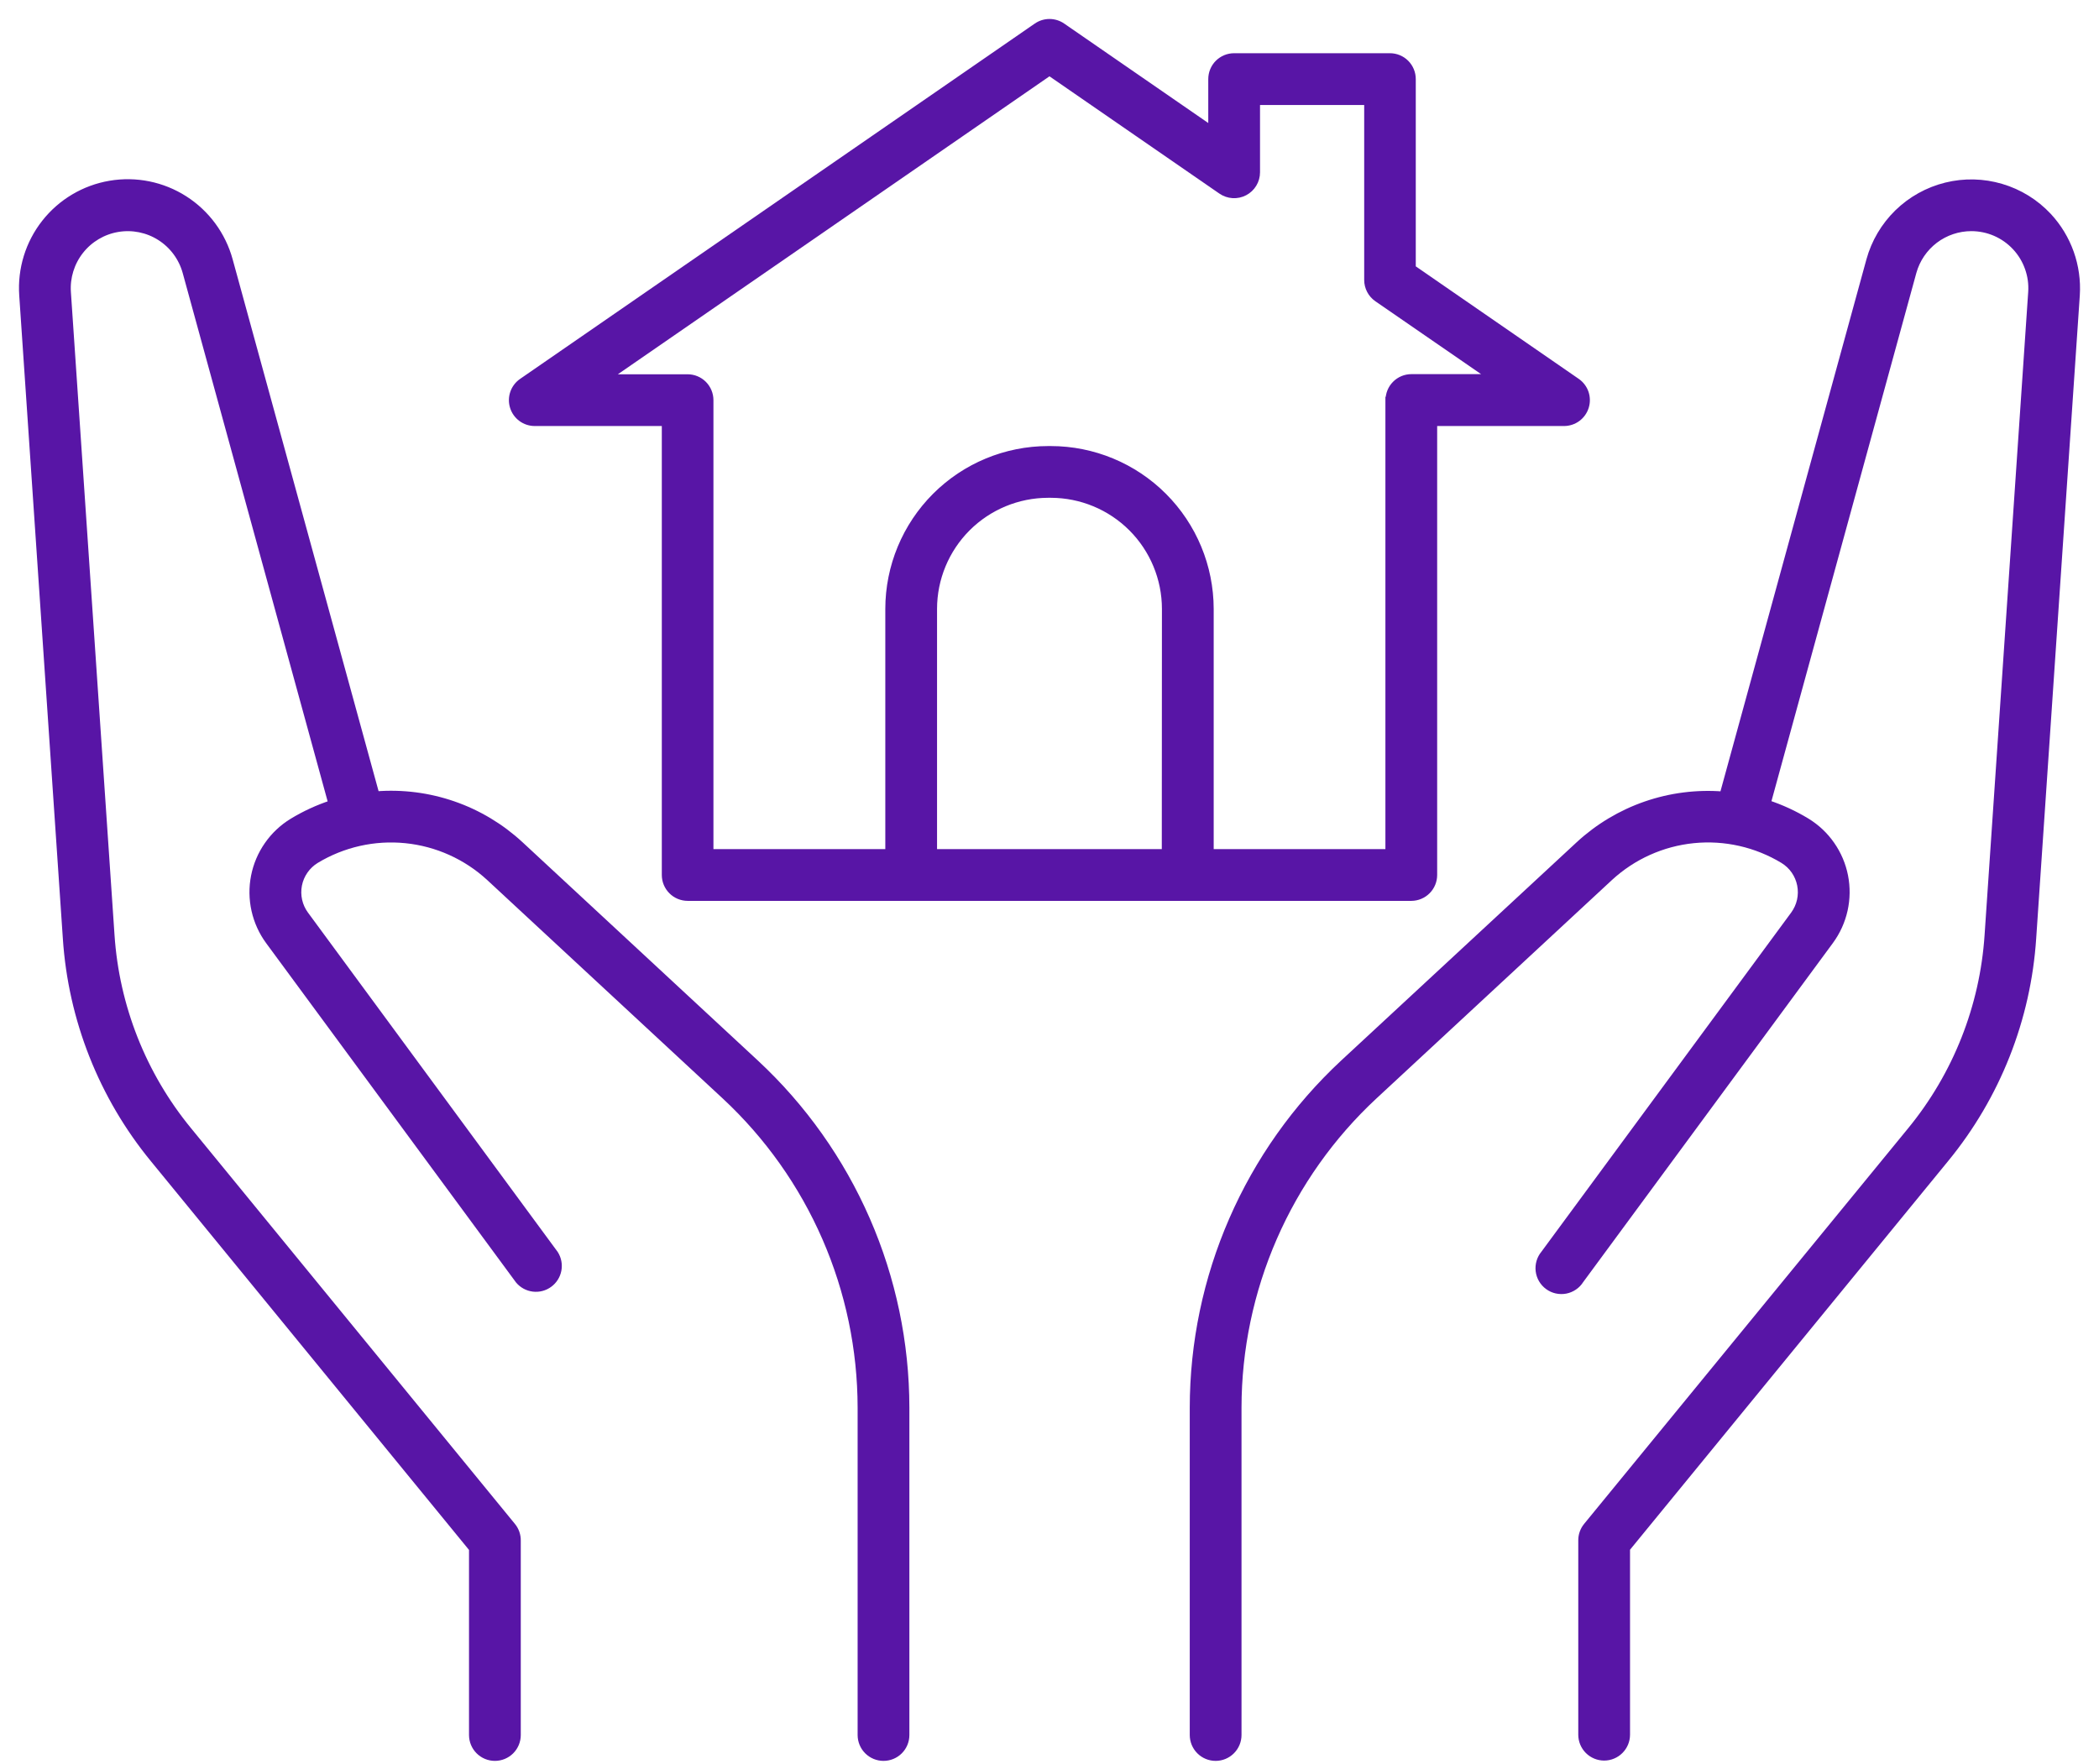 <svg xmlns="http://www.w3.org/2000/svg" width="94" height="79" viewBox="0 0 94 79" fill="none"><path d="M91.731 9.681C91.157 9.067 90.43 8.618 89.624 8.38C88.819 8.141 87.965 8.121 87.149 8.323C86.334 8.525 85.587 8.94 84.986 9.526C84.385 10.113 83.95 10.849 83.728 11.659L77.16 35.596C75.99 35.503 74.812 35.653 73.702 36.037C72.592 36.421 71.574 37.031 70.711 37.828L60.157 47.611C58.037 49.584 56.346 51.972 55.189 54.627C54.031 57.281 53.433 60.146 53.431 63.042V77.699C53.431 77.966 53.537 78.223 53.726 78.412C53.915 78.602 54.172 78.708 54.44 78.708C54.707 78.708 54.964 78.602 55.153 78.412C55.342 78.223 55.449 77.966 55.449 77.699V63.034C55.452 60.416 55.994 57.828 57.041 55.429C58.087 53.03 59.616 50.872 61.532 49.089L72.088 39.298C73.124 38.344 74.441 37.751 75.842 37.61C77.243 37.469 78.652 37.788 79.857 38.517C80.056 38.639 80.228 38.8 80.362 38.992C80.495 39.184 80.587 39.402 80.632 39.631C80.677 39.86 80.674 40.096 80.623 40.325C80.572 40.553 80.474 40.767 80.336 40.956L69.15 56.145C69.061 56.251 68.995 56.374 68.956 56.507C68.917 56.639 68.905 56.778 68.922 56.916C68.939 57.053 68.983 57.185 69.053 57.304C69.123 57.423 69.217 57.527 69.329 57.608C69.44 57.69 69.567 57.748 69.702 57.778C69.837 57.808 69.977 57.81 70.112 57.785C70.248 57.759 70.377 57.705 70.491 57.627C70.606 57.55 70.703 57.449 70.776 57.332L81.962 42.143C82.266 41.729 82.481 41.257 82.593 40.756C82.705 40.255 82.712 39.736 82.613 39.232C82.514 38.728 82.311 38.251 82.017 37.83C81.724 37.408 81.346 37.053 80.907 36.785C80.354 36.45 79.764 36.178 79.149 35.976L85.677 12.179C85.836 11.611 86.177 11.11 86.647 10.752C87.118 10.395 87.692 10.202 88.282 10.201C88.653 10.201 89.019 10.277 89.359 10.424C89.698 10.572 90.004 10.787 90.257 11.058C90.51 11.328 90.704 11.648 90.828 11.997C90.953 12.345 91.004 12.716 90.979 13.085L89.026 41.88C88.814 45.084 87.605 48.141 85.568 50.624L71.057 68.341C70.91 68.522 70.829 68.748 70.83 68.98V77.685C70.83 77.953 70.936 78.209 71.125 78.398C71.315 78.588 71.571 78.694 71.839 78.694C72.106 78.694 72.363 78.588 72.552 78.398C72.741 78.209 72.848 77.953 72.848 77.685V69.348L87.127 51.902C89.432 49.094 90.8 45.635 91.038 42.01L92.991 13.214C93.032 12.57 92.941 11.925 92.725 11.318C92.508 10.71 92.17 10.153 91.731 9.681V9.681Z" fill="#5815A6" stroke="#5815A6" stroke-width="0.3"></path><path d="M33.845 47.611L23.291 37.821C22.428 37.024 21.41 36.414 20.3 36.03C19.19 35.646 18.012 35.496 16.842 35.589L10.274 11.652C9.965 10.522 9.247 9.547 8.26 8.917C7.273 8.287 6.087 8.046 4.932 8.242C3.777 8.437 2.736 9.055 2.012 9.975C1.287 10.895 0.931 12.052 1.011 13.22L2.964 42.019C3.202 45.643 4.57 49.102 6.875 51.91L21.154 69.357V77.699C21.154 77.967 21.261 78.224 21.45 78.413C21.639 78.602 21.896 78.708 22.163 78.708C22.431 78.708 22.688 78.602 22.877 78.413C23.066 78.224 23.172 77.967 23.172 77.699V68.995C23.176 68.757 23.096 68.526 22.945 68.342L8.436 50.616C6.399 48.134 5.19 45.076 4.978 41.872L3.025 13.086C2.98 12.418 3.185 11.757 3.6 11.231C4.014 10.705 4.61 10.352 5.27 10.24C5.93 10.128 6.609 10.265 7.173 10.625C7.738 10.985 8.149 11.542 8.327 12.188L14.855 35.985C14.24 36.187 13.65 36.458 13.097 36.794C12.658 37.061 12.28 37.417 11.987 37.838C11.693 38.259 11.49 38.737 11.391 39.241C11.292 39.744 11.299 40.263 11.411 40.764C11.523 41.265 11.738 41.738 12.042 42.151L23.228 57.341C23.392 57.537 23.625 57.663 23.879 57.694C24.133 57.725 24.389 57.658 24.595 57.507C24.802 57.356 24.944 57.133 24.992 56.881C25.04 56.63 24.99 56.37 24.854 56.154L13.67 40.956C13.532 40.768 13.434 40.553 13.383 40.325C13.332 40.097 13.329 39.861 13.374 39.632C13.419 39.402 13.511 39.185 13.645 38.993C13.778 38.801 13.95 38.639 14.149 38.517C15.354 37.788 16.763 37.47 18.164 37.611C19.565 37.752 20.883 38.344 21.918 39.298L32.474 49.089C34.39 50.872 35.919 53.03 36.965 55.429C38.012 57.828 38.554 60.417 38.557 63.034V77.699C38.557 77.967 38.664 78.224 38.853 78.413C39.042 78.602 39.299 78.708 39.566 78.708C39.834 78.708 40.091 78.602 40.28 78.413C40.469 78.224 40.575 77.967 40.575 77.699V63.034C40.571 60.139 39.972 57.276 38.814 54.623C37.656 51.97 35.965 49.583 33.845 47.611V47.611Z" fill="#5815A6" stroke="#5815A6" stroke-width="0.3"></path><path d="M64.211 39.185V18.929H70.043C70.258 18.928 70.467 18.86 70.64 18.732C70.813 18.605 70.94 18.425 71.004 18.221C71.068 18.015 71.065 17.795 70.996 17.592C70.926 17.389 70.793 17.213 70.617 17.091L63.253 12.007V3.542C63.253 3.409 63.227 3.278 63.176 3.155C63.126 3.033 63.051 2.922 62.958 2.828C62.864 2.734 62.753 2.66 62.63 2.609C62.508 2.559 62.377 2.533 62.244 2.533H55.269C55.001 2.533 54.745 2.639 54.555 2.828C54.366 3.017 54.26 3.274 54.26 3.542V5.795L47.573 1.179C47.405 1.063 47.205 1 46.999 1C46.794 1 46.594 1.063 46.426 1.179L23.378 17.091C23.201 17.213 23.067 17.388 22.996 17.591C22.925 17.795 22.922 18.015 22.986 18.221C23.05 18.427 23.178 18.606 23.352 18.734C23.525 18.861 23.735 18.929 23.95 18.929H29.788V39.185C29.788 39.317 29.814 39.448 29.865 39.571C29.916 39.693 29.99 39.804 30.084 39.898C30.177 39.992 30.289 40.066 30.411 40.117C30.534 40.167 30.665 40.194 30.797 40.194H63.208C63.474 40.192 63.729 40.085 63.917 39.896C64.105 39.707 64.211 39.451 64.211 39.185V39.185ZM52.179 38.176H41.814V27.267C41.815 25.909 42.356 24.606 43.316 23.645C44.277 22.685 45.58 22.145 46.938 22.143H47.061C48.419 22.145 49.722 22.685 50.683 23.645C51.643 24.606 52.184 25.909 52.185 27.267L52.179 38.176ZM62.193 17.92V38.176H54.203V27.267C54.2 25.374 53.447 23.559 52.108 22.22C50.77 20.881 48.954 20.128 47.061 20.126H46.938C45.045 20.128 43.229 20.881 41.891 22.22C40.552 23.559 39.799 25.374 39.797 27.267V38.176H31.8V17.92C31.8 17.652 31.694 17.396 31.505 17.206C31.316 17.017 31.059 16.911 30.791 16.911H27.189L46.999 3.235L54.695 8.547C54.846 8.651 55.023 8.712 55.207 8.724C55.391 8.735 55.574 8.696 55.737 8.61C55.9 8.525 56.036 8.397 56.132 8.239C56.227 8.082 56.278 7.902 56.278 7.718V4.552H61.243V12.539C61.243 12.702 61.283 12.863 61.359 13.007C61.434 13.151 61.544 13.275 61.678 13.368L66.81 16.905H63.208C63.075 16.905 62.943 16.931 62.82 16.982C62.697 17.033 62.586 17.108 62.492 17.203C62.398 17.297 62.324 17.409 62.274 17.532C62.224 17.655 62.198 17.787 62.199 17.92H62.193Z" fill="#5815A6" stroke="#5815A6" stroke-width="0.3"></path></svg>